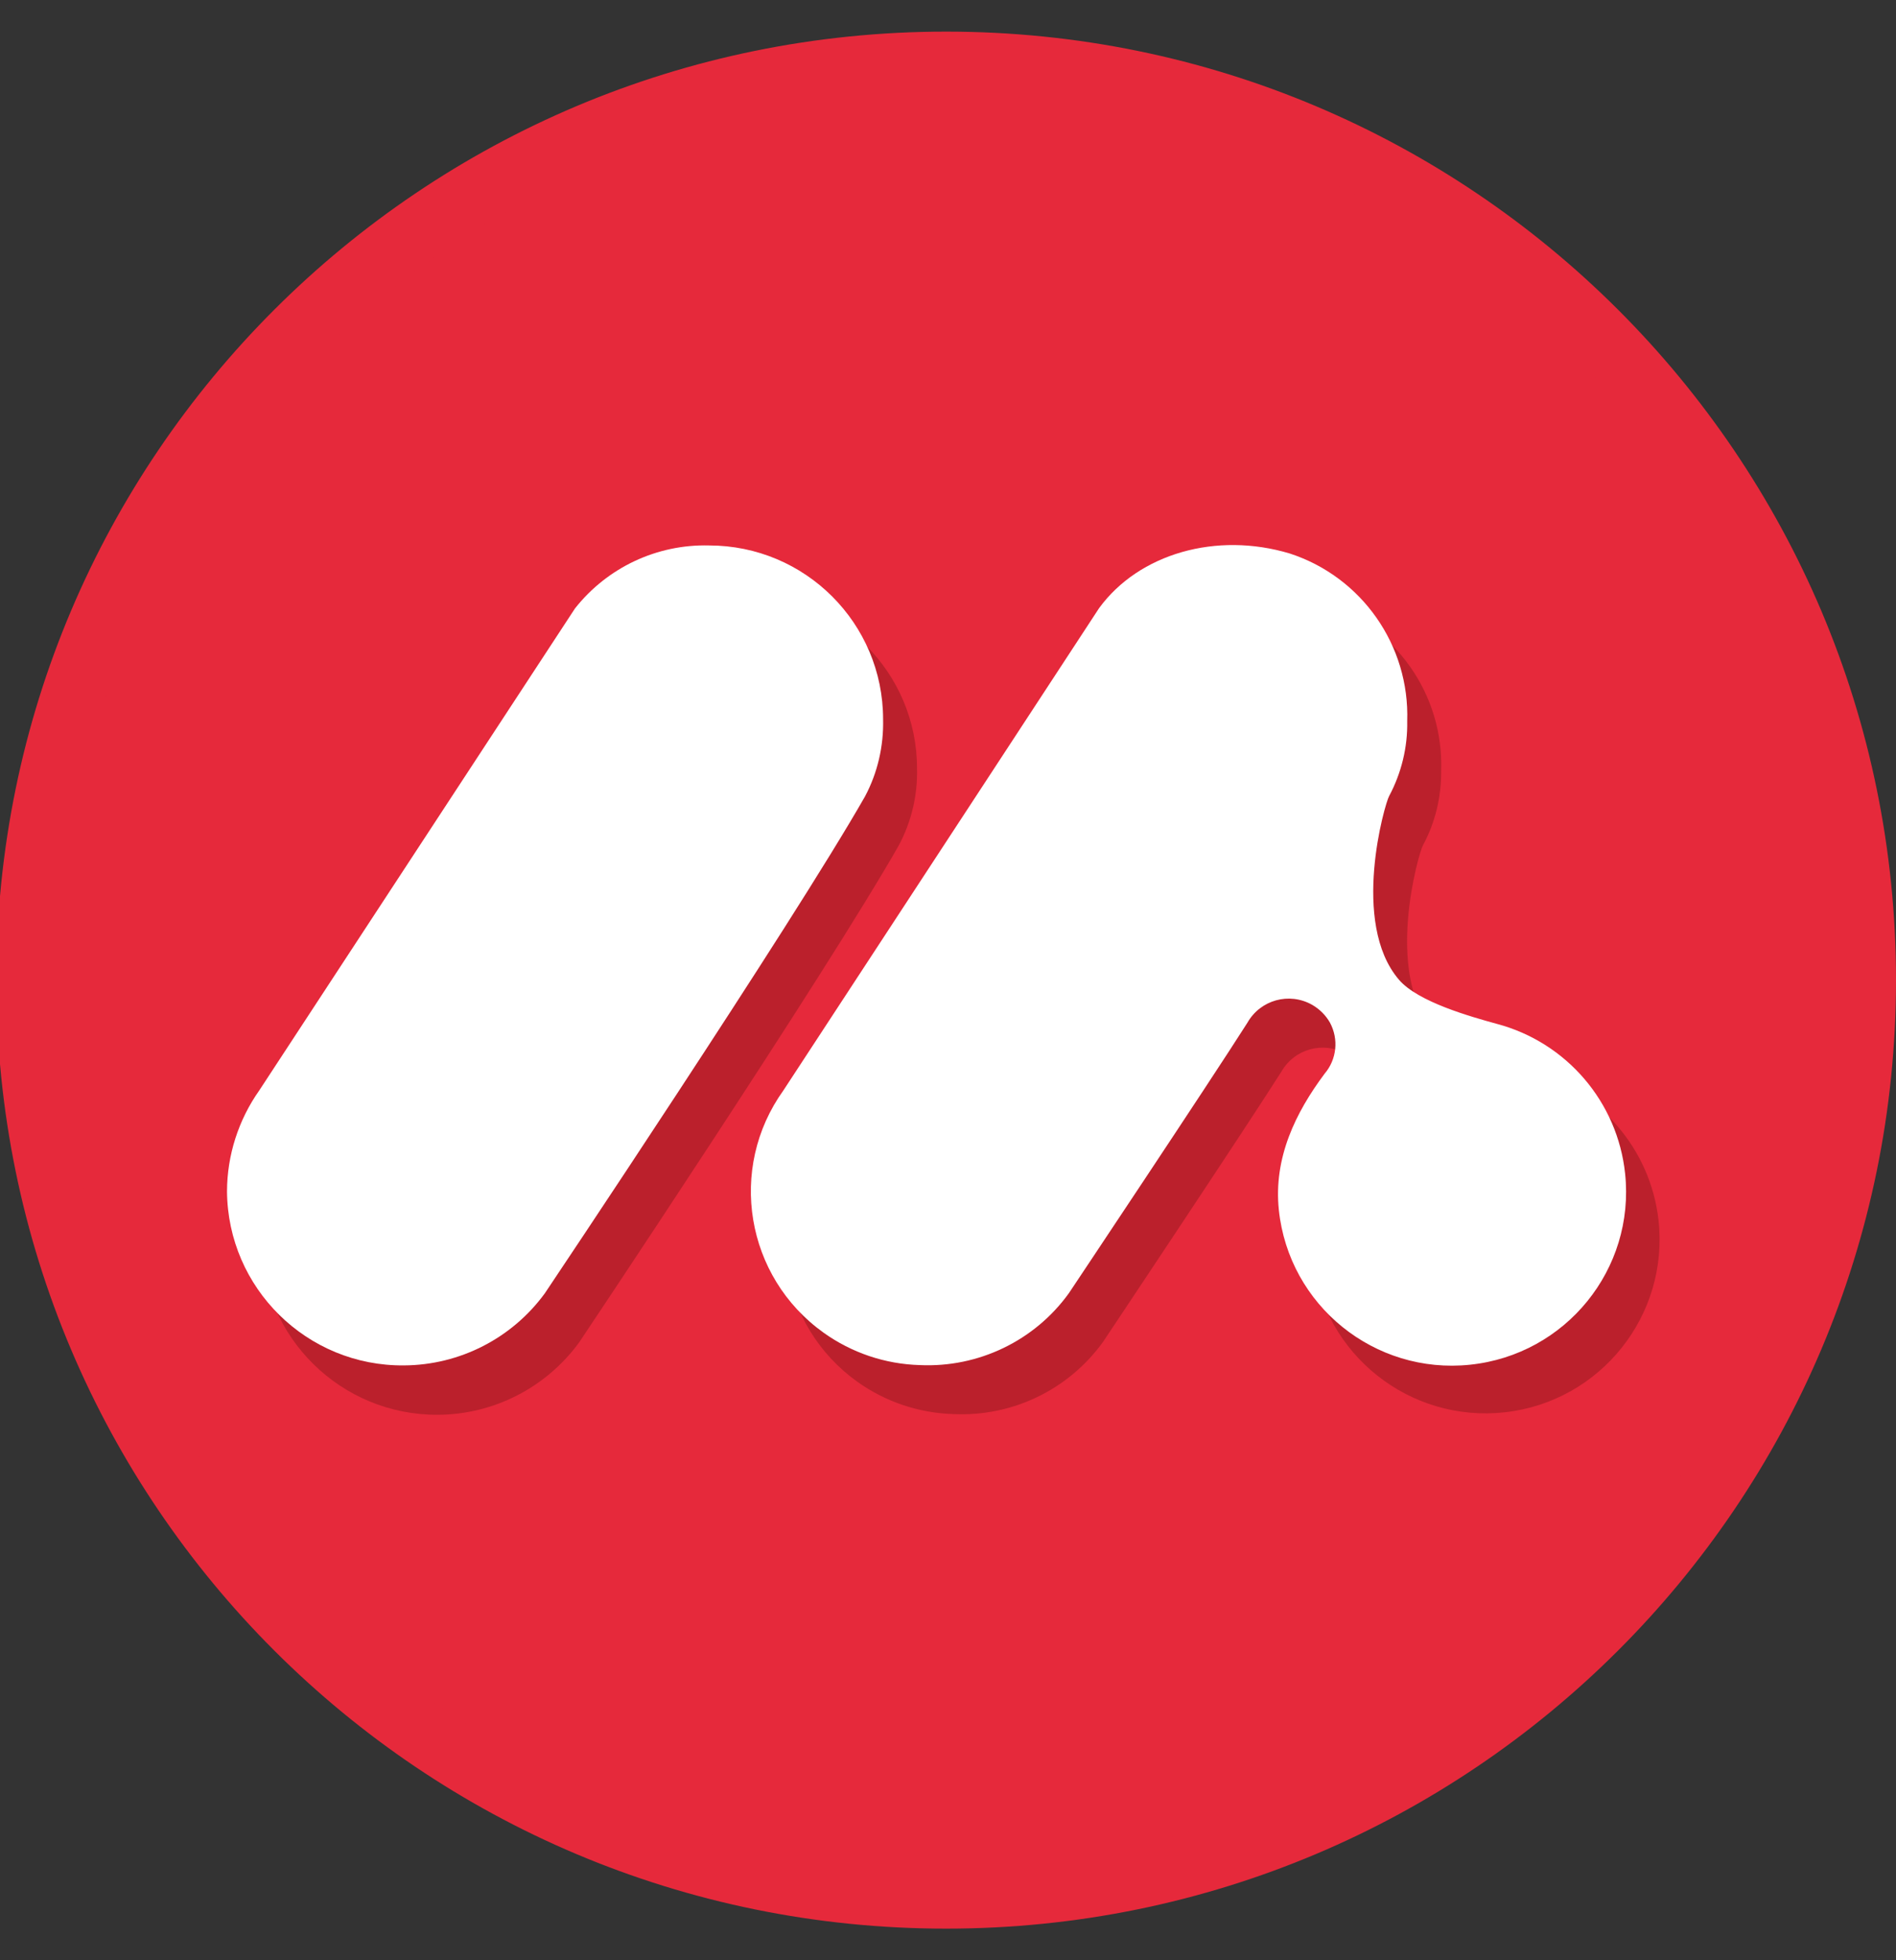 <svg width="30" height="31" viewBox="0 0 30 31" fill="none" xmlns="http://www.w3.org/2000/svg">
<rect x="0" y="0" width="30" height="31" fill="#333333" stroke="none"/>
<g clip-path="url(#clip0_2066_958)">
<path d="M29.5 15.5C29.5 23.507 22.996 30 14.971 30C6.946 30 0.442 23.507 0.442 15.5C0.442 7.493 6.946 1 14.971 1C22.996 1 29.5 7.493 29.5 15.5Z" fill="#E6293B" stroke="#E6293B"/>
<path d="M14.221 13.37C14.421 12.996 14.521 12.576 14.51 12.153C14.51 10.635 13.277 9.404 11.755 9.404C10.93 9.383 10.142 9.751 9.632 10.4L4.636 18.02C4.31 18.489 4.134 19.043 4.132 19.614C4.14 21.146 5.394 22.382 6.929 22.374C7.814 22.369 8.642 21.943 9.163 21.23C9.163 21.23 13.066 15.4 14.221 13.37Z" fill="#BB202C"/>
<path d="M24.219 16.97C23.809 16.86 22.97 16.625 22.668 16.273C21.902 15.373 22.449 13.486 22.514 13.37C22.711 13.007 22.808 12.597 22.803 12.185C22.843 10.987 22.085 9.905 20.941 9.533C19.784 9.186 18.559 9.533 17.925 10.398L12.929 18.02C12.044 19.253 12.33 20.968 13.566 21.852C14.011 22.169 14.54 22.347 15.087 22.363C16.018 22.406 16.906 21.978 17.451 21.224C17.451 21.224 19.676 17.891 20.275 16.948C20.48 16.588 20.936 16.461 21.297 16.666C21.416 16.733 21.513 16.83 21.581 16.948C21.721 17.21 21.686 17.53 21.492 17.756C21.038 18.367 20.682 19.084 20.769 19.91C20.939 21.418 22.304 22.503 23.814 22.334C25.325 22.164 26.412 20.802 26.242 19.294C26.116 18.174 25.314 17.242 24.224 16.948L24.219 16.97Z" fill="#BB202C"/>
<path d="M13.687 12.595C13.886 12.221 13.983 11.801 13.973 11.375C13.973 9.857 12.74 8.626 11.218 8.626C10.393 8.605 9.608 8.976 9.098 9.622L4.102 17.245C3.773 17.711 3.594 18.268 3.592 18.839C3.603 20.371 4.857 21.607 6.392 21.593C7.274 21.588 8.1 21.165 8.62 20.454C8.62 20.454 12.529 14.625 13.687 12.595Z" fill="white"/>
<path d="M23.685 16.192C23.275 16.079 22.433 15.845 22.134 15.492C21.365 14.593 21.913 12.705 21.98 12.589C22.174 12.226 22.274 11.817 22.266 11.405C22.306 10.207 21.548 9.124 20.407 8.753C19.25 8.405 18.023 8.753 17.391 9.617L12.395 17.245C11.51 18.478 11.796 20.193 13.032 21.076C13.477 21.394 14.006 21.572 14.553 21.588C15.481 21.631 16.372 21.203 16.914 20.449C16.914 20.449 19.139 17.116 19.738 16.173C19.943 15.812 20.399 15.686 20.761 15.89C20.879 15.958 20.977 16.055 21.044 16.173C21.184 16.434 21.152 16.755 20.958 16.981C20.502 17.592 20.148 18.308 20.235 19.135C20.394 20.645 21.748 21.741 23.261 21.582C24.775 21.424 25.873 20.072 25.714 18.561C25.595 17.428 24.788 16.485 23.685 16.192Z" fill="white"/>
</g>
<defs>
<clipPath id="clip0_2066_958">
<rect width="30" height="30" fill="white" transform="translate(0 0.5)"/>
</clipPath>
</defs>
</svg>
